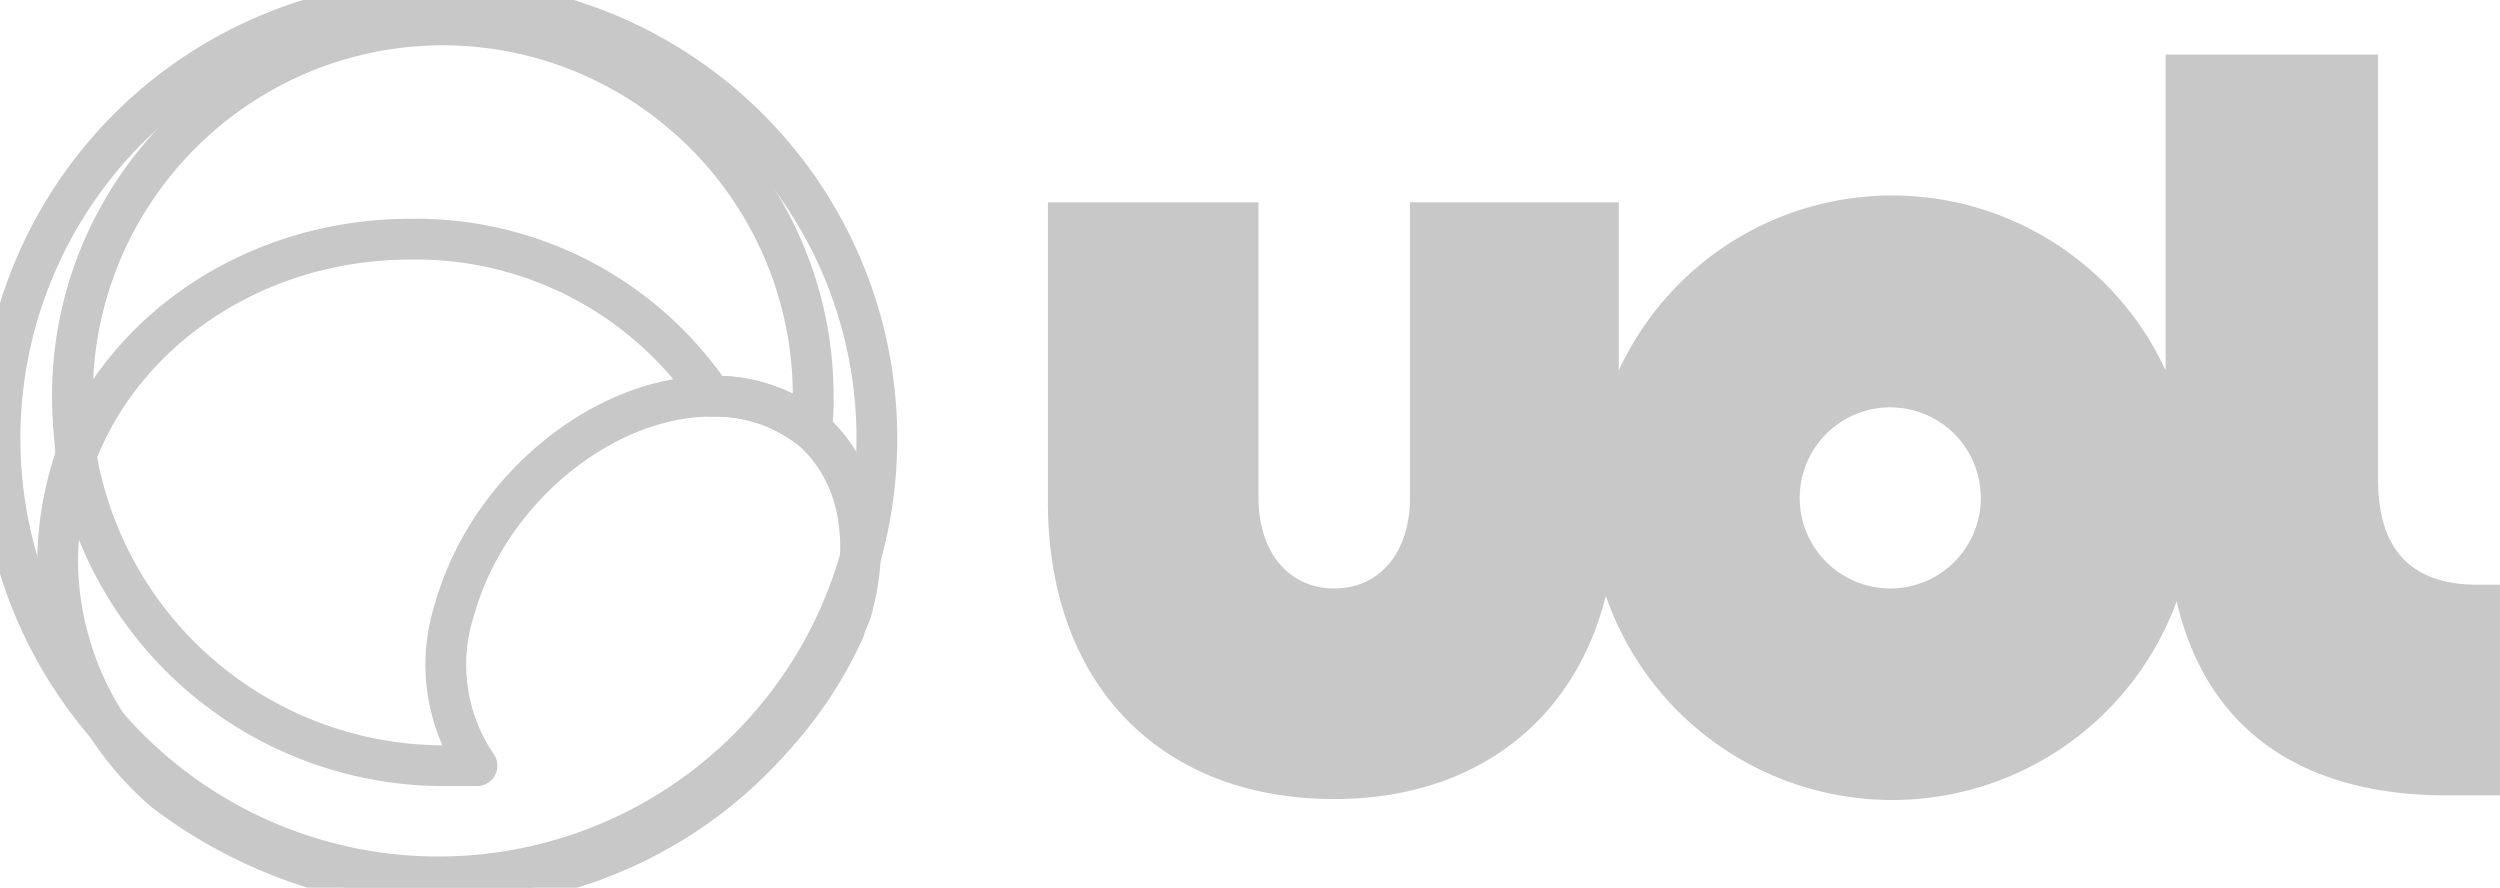 <svg xmlns="http://www.w3.org/2000/svg" width="122.594" height="43.528" viewBox="61.267 1446.95 122.594 43.528"><g data-name="uol-logo"><path d="M182.773 1475.624c-3.352 0-4.892-1.812-4.892-5.164v-20.836h-10.418v15.491a14.767 14.767 0 0 0-26.816 0v-8.244H130.41v14.495c0 2.627-1.45 4.44-3.714 4.44-2.265 0-3.715-1.813-3.715-4.44v-14.495h-10.328v14.676c0 8.97 5.527 14.586 14.043 14.586 6.885 0 11.777-3.805 13.317-9.965a14.857 14.857 0 0 0 27.993.271c1.54 6.614 6.523 9.513 13.227 9.513h2.627v-10.328h-1.087Zm-28.718.181a4.44 4.44 0 1 1 0-8.878 4.44 4.44 0 0 1 0 8.878Z" fill="#c8c8c8" fill-rule="evenodd" data-name="path10"/><path d="M101.054 1468.01a7.519 7.519 0 0 0-4.801-1.63h-.091c-5.345 0-10.962 4.62-12.593 10.418a8.788 8.788 0 0 0 1.088 7.7h-1.722a18.3 18.3 0 0 1-17.937-15.219 16.307 16.307 0 0 0-.906 5.164 15.039 15.039 0 0 0 5.254 11.324 23.826 23.826 0 0 0 6.885 3.624 20.383 20.383 0 0 0 6.704 1.087 21.652 21.652 0 0 0 16.307-7.429 20.293 20.293 0 0 0 3.443-5.254c.09-.363.272-.634.362-.997.997-3.714.181-6.885-1.993-8.787" stroke-linejoin="round" stroke-linecap="round" stroke-width="2" stroke="#c8c8c8" fill="transparent" data-name="path8"/><path d="M82.935 1448.17c-10.021.05-18.119 8.189-18.118 18.21 0 .996.09 1.902.18 2.899 2.356-6.16 8.788-10.6 16.398-10.6a17.485 17.485 0 0 1 14.767 7.7h.09a7.52 7.52 0 0 1 4.802 1.632c.075-.54.106-1.086.09-1.631 0-10.057-8.152-18.21-18.209-18.21" stroke-linejoin="round" stroke-linecap="round" stroke-width="2" stroke="#c8c8c8" fill="transparent" data-name="path6"/><path d="M61.267 1468.4a21.5 21.5 0 1 1 0 .1z" stroke-linejoin="round" stroke-linecap="round" stroke-width="2" stroke="#c8c8c8" fill="transparent" data-name="circle4"/></g></svg>